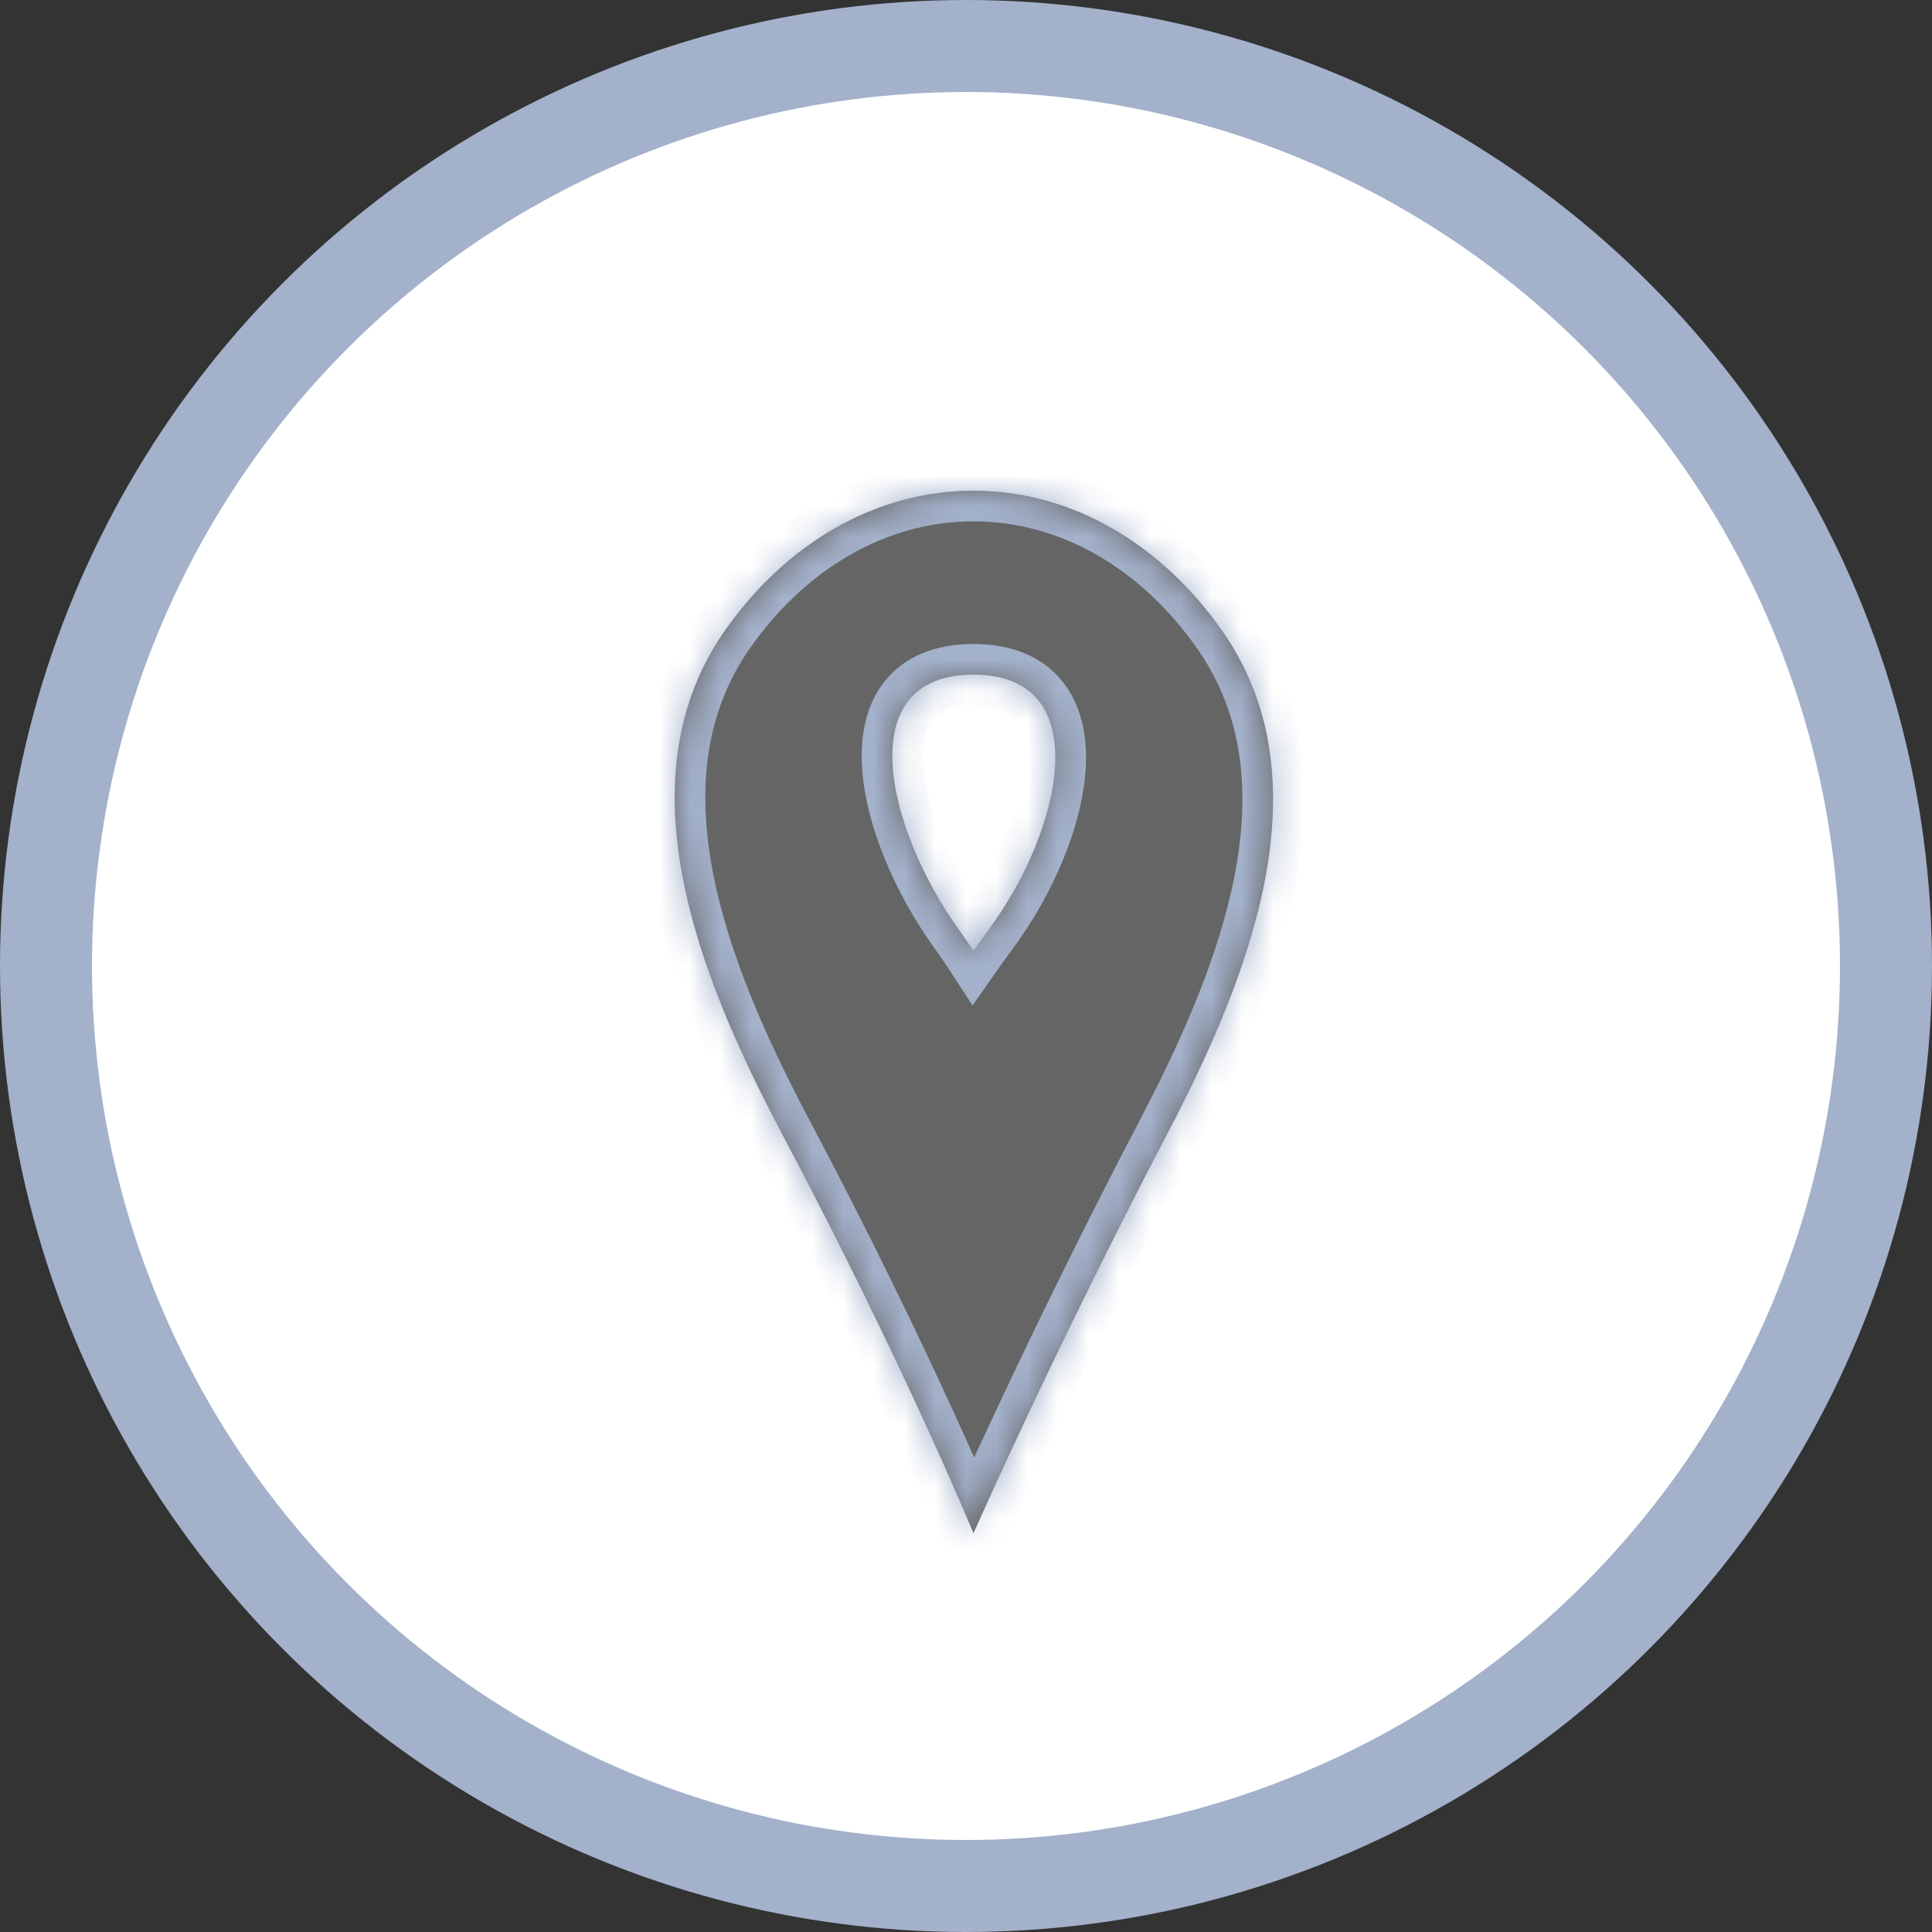<?xml version="1.0" encoding="UTF-8"?> <svg xmlns="http://www.w3.org/2000/svg" width="63" height="63" viewBox="0 0 63 63" fill="none"><rect x="0" y="0" width="63" height="63" fill="#333333" stroke="none"/><circle cx="31.5" cy="31.5" r="30" fill="white" stroke="#A3B1CB" stroke-width="3"></circle><mask id="path-2-inside-1_2086_1716" fill="white"><path fill-rule="evenodd" clip-rule="evenodd" d="M38.086 36.929C40.807 31.725 43.233 25.439 39.885 20.614C37.926 17.791 35.005 16 31.743 16C28.519 16 25.628 17.749 23.67 20.515C20.233 25.371 22.732 31.745 25.516 37.002C29.511 44.546 31.743 50 31.743 50C31.743 50 34.353 44.067 38.086 36.929ZM32.247 30.304C34.645 27.059 35.778 22 31.743 22C27.711 22 28.905 27.012 31.252 30.291C31.574 30.741 31.743 31 31.743 31C31.743 31 31.925 30.74 32.247 30.304Z"></path></mask><path fill-rule="evenodd" clip-rule="evenodd" d="M38.086 36.929C40.807 31.725 43.233 25.439 39.885 20.614C37.926 17.791 35.005 16 31.743 16C28.519 16 25.628 17.749 23.67 20.515C20.233 25.371 22.732 31.745 25.516 37.002C29.511 44.546 31.743 50 31.743 50C31.743 50 34.353 44.067 38.086 36.929ZM32.247 30.304C34.645 27.059 35.778 22 31.743 22C27.711 22 28.905 27.012 31.252 30.291C31.574 30.741 31.743 31 31.743 31C31.743 31 31.925 30.74 32.247 30.304Z" fill="#656565"></path><path d="M39.885 20.614L40.706 20.044L40.706 20.044L39.885 20.614ZM38.086 36.929L37.199 36.466L37.199 36.466L38.086 36.929ZM23.67 20.515L24.486 21.093L24.486 21.093L23.67 20.515ZM25.516 37.002L24.633 37.471L24.633 37.471L25.516 37.002ZM31.743 50L30.817 50.379L31.709 52.559L32.658 50.403L31.743 50ZM32.247 30.304L33.051 30.898L32.247 30.304ZM31.252 30.291L30.439 30.873L30.439 30.873L31.252 30.291ZM31.743 31L30.905 31.546L31.713 32.786L32.562 31.574L31.743 31ZM39.063 21.184C40.537 23.308 40.775 25.787 40.278 28.446C39.778 31.121 38.548 33.887 37.199 36.466L38.972 37.393C40.345 34.767 41.688 31.788 42.244 28.813C42.803 25.822 42.581 22.745 40.706 20.044L39.063 21.184ZM31.743 17C34.616 17 37.253 18.576 39.063 21.184L40.706 20.044C38.599 17.007 35.395 15 31.743 15V17ZM24.486 21.093C26.295 18.539 28.903 17 31.743 17V15C28.134 15 24.962 16.96 22.854 19.937L24.486 21.093ZM26.4 36.534C25.02 33.929 23.757 31.128 23.242 28.421C22.731 25.732 22.974 23.229 24.486 21.093L22.854 19.937C20.929 22.657 20.702 25.769 21.277 28.795C21.849 31.803 23.228 34.819 24.633 37.471L26.4 36.534ZM31.743 50C32.668 49.621 32.668 49.621 32.668 49.621C32.668 49.621 32.668 49.621 32.668 49.621C32.668 49.621 32.668 49.62 32.668 49.62C32.667 49.619 32.667 49.618 32.666 49.616C32.665 49.613 32.663 49.609 32.661 49.603C32.656 49.592 32.65 49.576 32.641 49.554C32.623 49.511 32.596 49.447 32.561 49.364C32.491 49.197 32.387 48.951 32.25 48.634C31.975 47.998 31.569 47.074 31.037 45.913C29.973 43.593 28.408 40.326 26.4 36.534L24.633 37.471C26.62 41.222 28.168 44.454 29.219 46.747C29.744 47.893 30.145 48.803 30.413 49.426C30.548 49.738 30.649 49.977 30.717 50.138C30.751 50.218 30.776 50.279 30.793 50.32C30.801 50.34 30.808 50.355 30.811 50.365C30.814 50.37 30.815 50.373 30.816 50.376C30.817 50.377 30.817 50.378 30.817 50.378C30.817 50.378 30.817 50.379 30.817 50.379C30.817 50.379 30.817 50.379 30.817 50.379C30.817 50.379 30.817 50.379 31.743 50ZM37.199 36.466C35.325 40.05 33.733 43.331 32.61 45.715C32.048 46.908 31.603 47.877 31.298 48.548C31.146 48.884 31.029 49.145 30.949 49.323C30.909 49.412 30.879 49.48 30.859 49.526C30.849 49.55 30.841 49.567 30.836 49.579C30.833 49.585 30.831 49.589 30.83 49.592C30.829 49.594 30.828 49.595 30.828 49.596C30.828 49.596 30.828 49.597 30.828 49.597C30.828 49.597 30.828 49.597 30.828 49.597C30.827 49.597 30.827 49.597 31.743 50C32.658 50.403 32.658 50.403 32.658 50.403C32.658 50.403 32.658 50.403 32.658 50.403C32.658 50.403 32.658 50.402 32.658 50.402C32.659 50.401 32.659 50.4 32.66 50.399C32.661 50.396 32.663 50.392 32.665 50.387C32.67 50.376 32.677 50.359 32.687 50.337C32.707 50.292 32.736 50.226 32.775 50.139C32.853 49.965 32.969 49.707 33.12 49.375C33.421 48.711 33.862 47.751 34.419 46.568C35.534 44.201 37.114 40.947 38.972 37.393L37.199 36.466ZM31.743 23C32.535 23 32.897 23.238 33.083 23.469C33.296 23.733 33.442 24.187 33.409 24.888C33.342 26.301 32.566 28.191 31.443 29.71L33.051 30.898C34.327 29.172 35.316 26.91 35.407 24.982C35.452 24.012 35.274 23 34.639 22.213C33.978 21.394 32.969 21 31.743 21V23ZM32.065 29.709C30.959 28.164 30.178 26.273 30.104 24.863C30.067 24.164 30.209 23.717 30.415 23.46C30.594 23.237 30.949 23 31.743 23V21C30.521 21 29.513 21.389 28.855 22.208C28.224 22.994 28.056 24.005 28.107 24.969C28.208 26.885 29.198 29.139 30.439 30.873L32.065 29.709ZM31.743 31C32.581 30.454 32.581 30.454 32.581 30.454C32.581 30.454 32.581 30.454 32.581 30.454C32.581 30.454 32.581 30.454 32.581 30.454C32.581 30.454 32.581 30.454 32.581 30.454C32.58 30.453 32.58 30.453 32.58 30.453C32.579 30.452 32.578 30.451 32.578 30.449C32.576 30.447 32.573 30.443 32.57 30.438C32.564 30.429 32.555 30.415 32.544 30.398C32.521 30.364 32.488 30.315 32.445 30.251C32.358 30.124 32.231 29.94 32.065 29.709L30.439 30.873C30.595 31.091 30.713 31.262 30.792 31.377C30.831 31.435 30.86 31.478 30.879 31.507C30.889 31.521 30.895 31.531 30.9 31.538C30.902 31.541 30.904 31.543 30.904 31.545C30.905 31.545 30.905 31.546 30.905 31.546C30.905 31.546 30.905 31.546 30.905 31.546C30.905 31.546 30.905 31.546 30.905 31.546C30.905 31.546 30.905 31.546 30.905 31.546C30.905 31.546 30.905 31.546 30.905 31.546C30.905 31.546 30.905 31.546 31.743 31ZM31.443 29.71C31.279 29.932 31.15 30.109 31.062 30.232C31.018 30.294 30.984 30.341 30.961 30.374C30.949 30.391 30.94 30.403 30.934 30.412C30.931 30.416 30.928 30.42 30.927 30.422C30.926 30.423 30.925 30.424 30.925 30.425C30.924 30.425 30.924 30.426 30.924 30.426C30.924 30.426 30.924 30.426 30.924 30.426C30.924 30.426 30.924 30.426 30.924 30.426C30.924 30.426 30.924 30.426 30.924 30.426C30.924 30.426 30.924 30.426 31.743 31C32.562 31.574 32.562 31.574 32.562 31.574C32.562 31.574 32.562 31.574 32.562 31.574C32.562 31.574 32.562 31.574 32.562 31.574C32.562 31.574 32.562 31.574 32.562 31.574C32.562 31.574 32.562 31.574 32.562 31.573C32.562 31.573 32.563 31.573 32.563 31.572C32.565 31.57 32.566 31.567 32.569 31.564C32.574 31.557 32.582 31.546 32.592 31.531C32.613 31.501 32.645 31.457 32.687 31.399C32.77 31.283 32.893 31.112 33.051 30.898L31.443 29.71Z" fill="#A3B1CB" mask="url(#path-2-inside-1_2086_1716)"></path></svg> 
